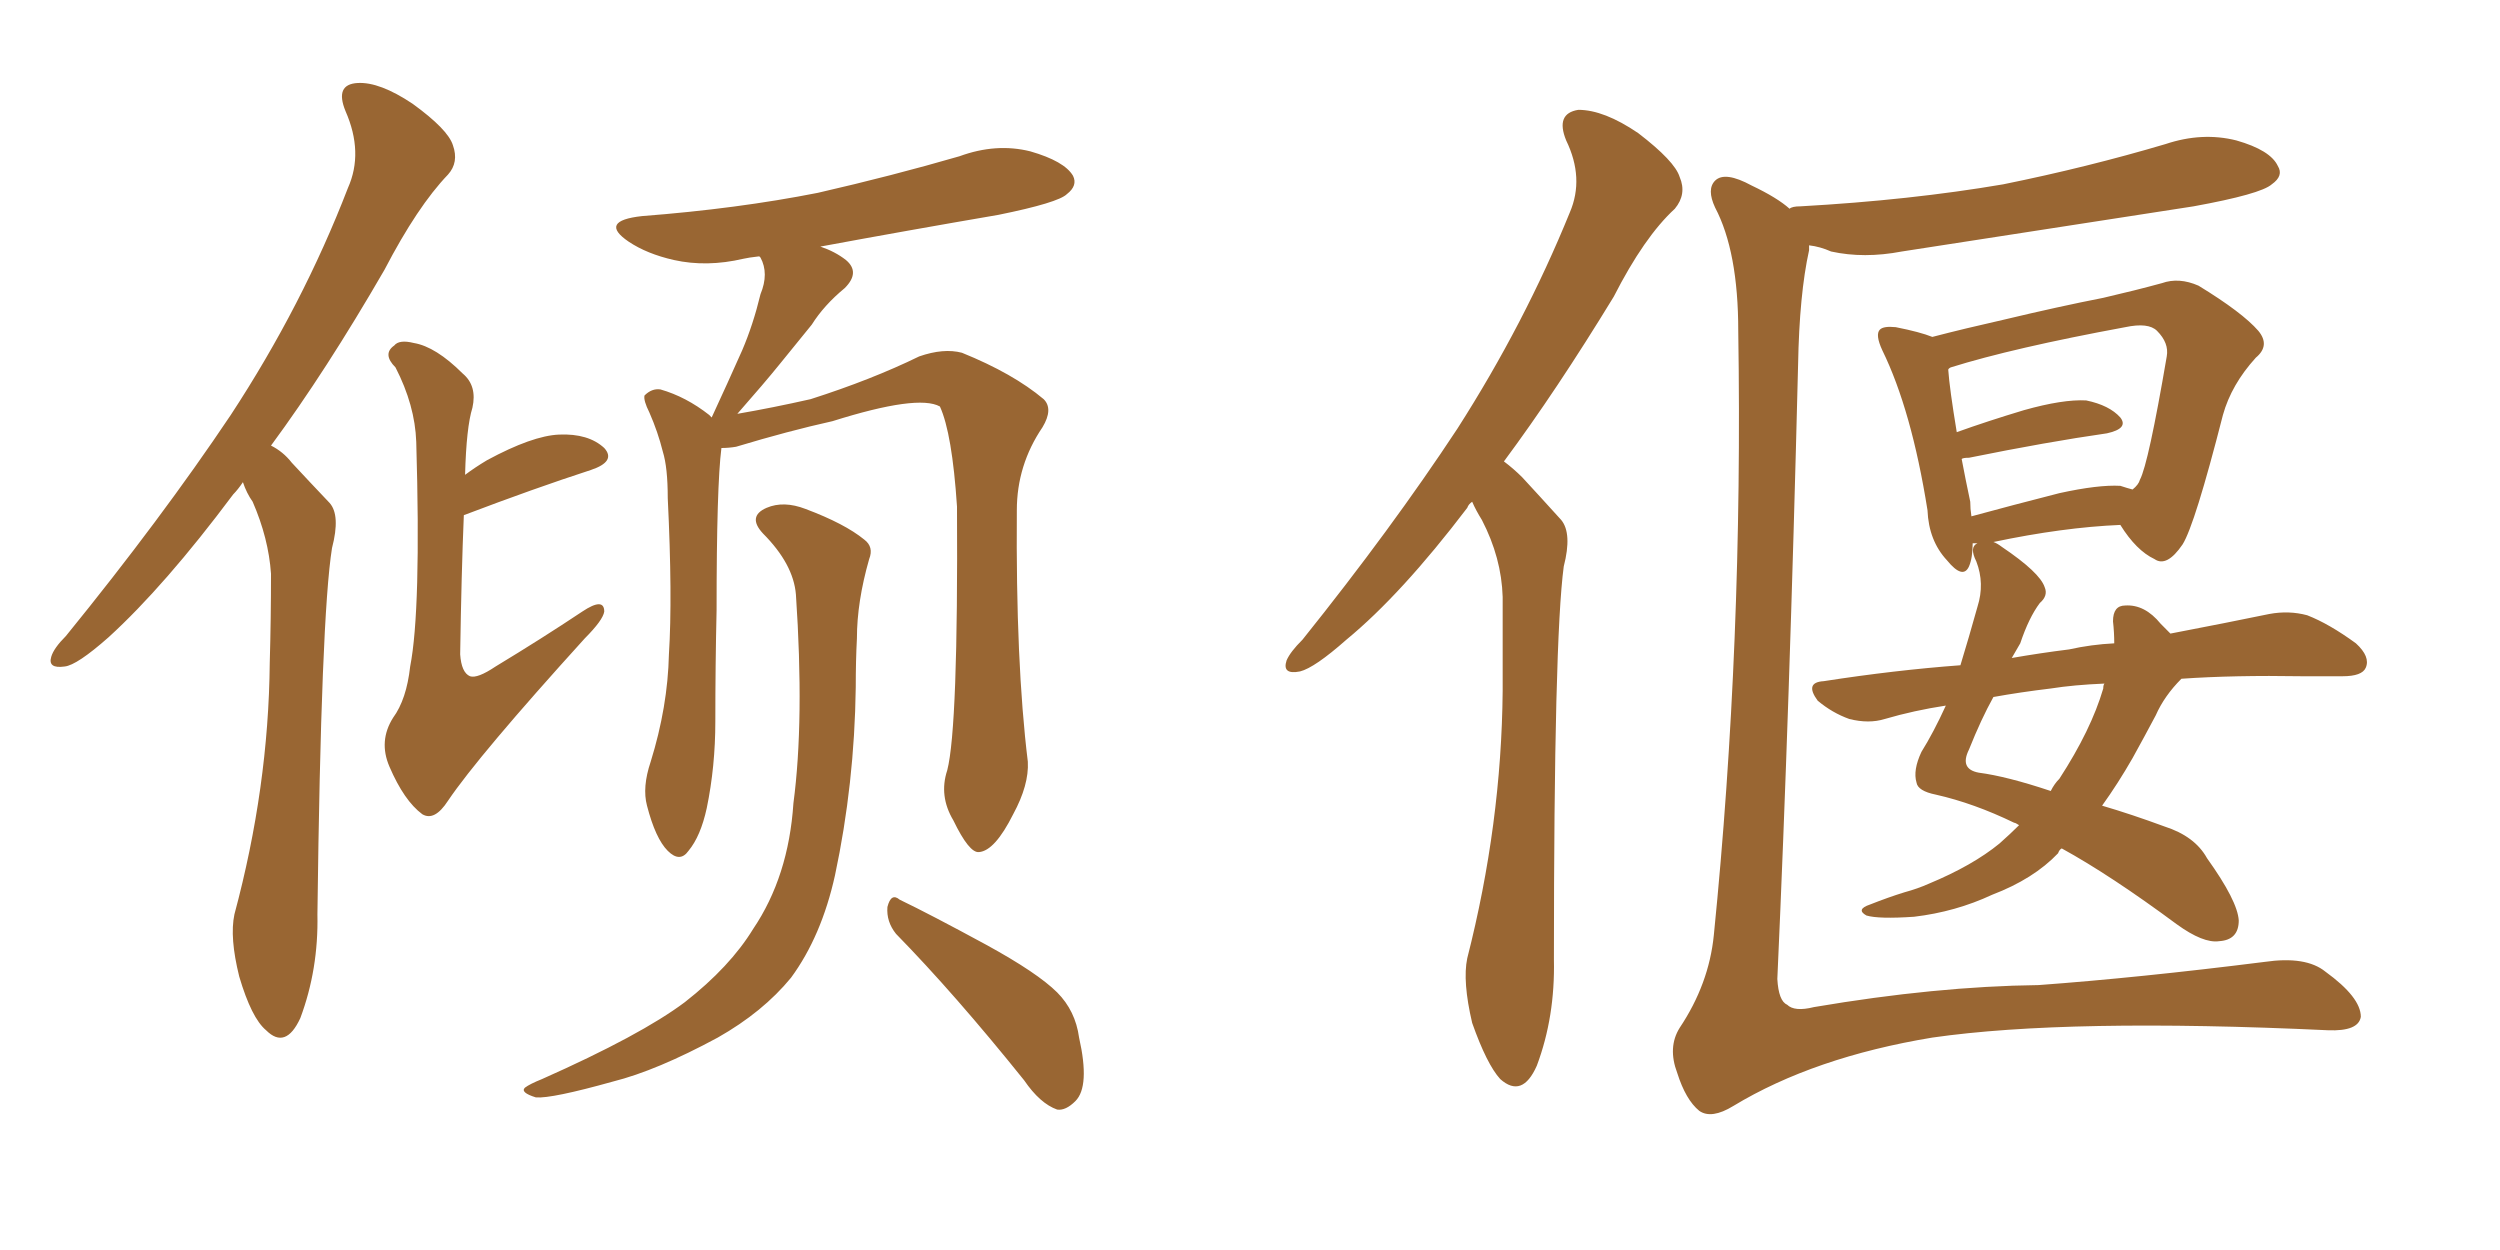 <svg xmlns="http://www.w3.org/2000/svg" xmlns:xlink="http://www.w3.org/1999/xlink" width="300" height="150"><path fill="#996633" padding="10" d="M29.15 57.86L29.15 57.86Q28.56 58.74 27.98 59.33L27.98 59.33Q19.78 70.31 13.04 76.46L13.04 76.46Q9.23 79.83 7.76 79.98L7.76 79.98Q5.71 80.27 6.15 78.81L6.15 78.81Q6.45 77.78 7.91 76.32L7.91 76.32Q19.34 62.26 27.69 49.80L27.69 49.80Q36.33 36.62 41.75 22.56L41.75 22.56Q43.65 18.31 41.46 13.33L41.46 13.33Q40.14 10.11 42.92 9.96L42.92 9.96Q45.56 9.81 49.51 12.45L49.51 12.45Q53.76 15.53 54.35 17.43L54.35 17.43Q55.08 19.48 53.76 20.95L53.76 20.95Q50.10 24.76 46.14 32.37L46.14 32.37Q39.11 44.53 32.52 53.47L32.52 53.47Q33.98 54.20 35.01 55.52L35.01 55.52Q36.91 57.57 39.55 60.35L39.55 60.35Q40.87 61.82 39.84 65.77L39.84 65.77Q38.53 73.97 38.09 109.72L38.09 109.72Q38.23 116.31 36.04 122.17L36.04 122.17Q34.28 125.98 31.93 123.63L31.93 123.63Q30.18 122.17 28.71 117.19L28.71 117.19Q27.54 112.50 28.13 109.72L28.13 109.72Q32.23 94.48 32.37 79.54L32.37 79.54Q32.52 74.27 32.52 68.85L32.52 68.85Q32.23 64.60 30.32 60.21L30.32 60.21Q29.59 59.18 29.15 57.86ZM55.66 61.82L55.66 61.82Q55.37 68.70 55.22 78.52L55.22 78.52Q55.37 80.71 56.40 81.15L56.40 81.15Q57.28 81.45 59.47 79.98L59.47 79.98Q65.04 76.61 69.87 73.39L69.87 73.39Q72.51 71.63 72.51 73.39L72.51 73.39Q72.36 74.41 70.17 76.61L70.17 76.61Q57.42 90.67 53.76 96.09L53.76 96.09Q52.15 98.58 50.68 97.71L50.68 97.71Q48.49 96.09 46.73 91.99L46.73 91.99Q45.41 88.92 47.17 86.13L47.17 86.13Q48.78 83.94 49.22 79.98L49.22 79.98Q50.54 73.24 49.95 53.03L49.95 53.03Q49.80 48.63 47.46 44.09L47.46 44.09Q45.85 42.48 47.31 41.46L47.31 41.46Q47.90 40.72 49.66 41.16L49.66 41.16Q52.29 41.60 55.52 44.82L55.52 44.82Q57.28 46.29 56.69 48.93L56.69 48.93Q55.96 51.27 55.81 56.98L55.81 56.98Q56.98 56.10 58.45 55.22L58.45 55.22Q63.87 52.29 67.09 52.15L67.09 52.15Q70.61 52.00 72.51 53.76L72.51 53.76Q73.97 55.37 70.90 56.40L70.90 56.40Q64.16 58.59 55.66 61.82ZM113.67 92.43L113.67 92.43Q114.99 87.30 114.84 60.79L114.84 60.79Q114.26 52.00 112.79 48.78L112.79 48.78L112.79 48.78Q110.16 47.31 99.90 50.54L99.90 50.54Q94.63 51.71 88.33 53.61L88.33 53.61Q87.45 53.76 86.57 53.76L86.57 53.76Q85.99 58.30 85.99 73.24L85.99 73.24Q85.84 79.83 85.84 86.57L85.84 86.57Q85.84 91.99 84.81 96.97L84.81 96.97Q84.08 100.34 82.62 102.10L82.62 102.10Q81.59 103.56 80.13 102.10L80.13 102.10Q78.66 100.63 77.64 96.68L77.64 96.68Q77.05 94.48 78.08 91.41L78.08 91.41Q80.13 84.81 80.27 78.52L80.27 78.52Q80.71 71.63 80.13 59.77L80.13 59.77Q80.13 56.10 79.54 54.20L79.54 54.20Q78.96 51.86 77.93 49.51L77.93 49.51Q77.20 48.05 77.34 47.46L77.34 47.46Q78.22 46.58 79.25 46.73L79.25 46.73Q82.32 47.61 85.11 49.80L85.11 49.80Q85.25 49.95 85.40 50.10L85.40 50.10Q87.30 46.00 89.06 42.04L89.06 42.04Q90.38 38.96 91.26 35.30L91.26 35.30Q92.29 32.81 91.26 30.91L91.26 30.91Q91.11 30.76 91.11 30.76L91.11 30.76Q89.79 30.91 89.21 31.05L89.21 31.05Q84.81 32.08 80.86 31.20L80.86 31.20Q77.64 30.47 75.44 29.00L75.44 29.00Q71.78 26.51 77.05 25.93L77.05 25.93Q88.48 25.05 98.14 23.14L98.14 23.14Q107.08 21.09 115.14 18.75L115.14 18.75Q119.53 17.14 123.63 18.16L123.63 18.16Q127.73 19.34 128.76 21.09L128.76 21.09Q129.35 22.27 128.03 23.29L128.03 23.29Q127.00 24.32 119.82 25.78L119.82 25.78Q108.69 27.69 98.44 29.59L98.44 29.59Q100.20 30.18 101.51 31.20L101.51 31.20Q103.27 32.67 101.37 34.57L101.37 34.57Q98.88 36.62 97.41 38.96L97.41 38.96Q95.51 41.31 93.60 43.65L93.60 43.65Q91.70 46.00 88.48 49.66L88.48 49.66Q92.72 48.93 97.27 47.90L97.27 47.90Q104.59 45.56 110.30 42.77L110.30 42.77Q113.23 41.75 115.43 42.33L115.43 42.33Q121.58 44.82 125.24 47.90L125.24 47.90Q126.42 49.07 125.10 51.27L125.10 51.27Q122.02 55.81 122.02 61.23L122.02 61.23Q121.88 79.54 123.34 91.41L123.34 91.41L123.34 91.41Q123.49 94.19 121.58 97.71L121.58 97.71Q119.38 102.10 117.48 102.25L117.48 102.25Q116.31 102.39 114.40 98.44L114.40 98.44Q112.65 95.51 113.67 92.43ZM107.52 112.06L107.52 112.06Q106.35 110.60 106.49 108.84L106.49 108.84Q106.93 107.08 107.96 107.96L107.96 107.96Q111.62 109.72 118.36 113.38L118.36 113.38Q124.51 116.75 126.86 119.09L126.86 119.09Q129.05 121.29 129.49 124.51L129.49 124.51Q130.81 130.37 129.05 132.13L129.05 132.13Q127.88 133.30 126.86 133.15L126.86 133.15Q124.80 132.42 122.90 129.64L122.90 129.64Q114.55 119.24 107.52 112.06ZM95.51 71.34L95.51 71.34L95.51 71.34Q95.21 67.68 91.55 64.01L91.55 64.01Q89.65 61.96 91.99 60.94L91.99 60.94Q94.04 60.06 96.68 61.08L96.68 61.08Q101.37 62.84 103.71 64.75L103.71 64.75Q104.88 65.63 104.30 67.09L104.30 67.09Q102.83 72.22 102.83 76.61L102.83 76.61Q102.69 79.25 102.69 82.47L102.69 82.47Q102.54 94.04 100.20 105.03L100.20 105.03Q98.58 112.35 94.92 117.33L94.92 117.33Q91.55 121.44 86.13 124.51L86.13 124.51Q78.81 128.47 73.54 129.79L73.54 129.79Q66.21 131.84 64.31 131.69L64.31 131.69Q62.40 131.10 62.99 130.52L62.99 130.52Q63.57 130.08 65.04 129.49L65.04 129.49Q76.90 124.22 82.18 120.26L82.18 120.26Q87.60 116.02 90.38 111.47L90.38 111.47Q94.63 105.18 95.21 96.39L95.21 96.39Q96.53 86.43 95.51 71.34ZM176.66 60.21L176.66 60.21Q176.22 60.50 176.07 60.94L176.07 60.94Q168.16 71.34 161.57 76.76L161.57 76.76Q157.76 80.13 156.01 80.57L156.01 80.57Q153.81 81.01 154.39 79.25L154.39 79.25Q154.83 78.22 156.30 76.76L156.30 76.76Q166.99 63.43 174.90 51.42L174.90 51.42Q182.96 38.82 188.38 25.49L188.38 25.49Q190.14 21.39 187.94 16.85L187.94 16.85Q186.62 13.62 189.40 13.18L189.40 13.18Q192.48 13.18 196.58 15.97L196.58 15.97Q200.98 19.34 201.56 21.24L201.56 21.24Q202.44 23.29 200.98 25.05L200.98 25.05Q197.31 28.42 193.65 35.60L193.65 35.60Q186.77 46.88 180.47 55.37L180.47 55.37Q181.64 56.25 182.67 57.28L182.67 57.28Q184.57 59.33 187.35 62.40L187.35 62.40Q188.67 64.01 187.65 67.97L187.65 67.97Q186.47 76.76 186.47 115.14L186.47 115.14Q186.62 122.02 184.42 127.88L184.42 127.88Q182.67 131.84 180.03 129.49L180.03 129.49Q178.42 127.73 176.66 122.75L176.66 122.75Q175.49 117.77 176.07 114.99L176.07 114.99Q180.18 98.88 180.32 82.91L180.32 82.91Q180.32 77.49 180.32 71.63L180.32 71.63Q180.18 66.94 177.83 62.40L177.83 62.40Q177.10 61.23 176.66 60.21ZM214.75 25.05L214.75 25.05Q215.04 24.76 216.06 24.76L216.06 24.76Q229.25 24.02 240.38 22.12L240.38 22.12Q250.49 20.07 259.86 17.29L259.86 17.29Q264.26 15.82 268.36 16.85L268.36 16.85Q272.46 18.02 273.34 19.92L273.34 19.92Q274.07 21.09 272.61 22.12L272.61 22.12Q271.29 23.29 263.23 24.76L263.23 24.76Q245.36 27.54 228.22 30.18L228.22 30.18Q223.68 31.05 219.73 30.18L219.73 30.18Q218.41 29.59 217.09 29.44L217.09 29.44Q217.09 29.88 217.09 30.03L217.09 30.03Q215.92 35.30 215.77 43.80L215.77 43.80Q214.75 84.96 213.28 117.48L213.28 117.48Q213.43 120.12 214.45 120.56L214.45 120.56Q215.33 121.44 217.68 120.85L217.68 120.85Q232.32 118.36 244.63 118.21L244.63 118.21Q256.64 117.33 271.73 115.43L271.73 115.43Q276.71 114.70 279.05 116.60L279.05 116.60Q283.30 119.68 283.30 122.02L283.30 122.02Q283.01 123.78 279.35 123.63L279.35 123.63Q248.14 122.17 231.88 124.51L231.88 124.51Q217.68 126.86 208.01 132.71L208.01 132.71Q205.37 134.33 203.91 133.30L203.91 133.30Q202.29 131.98 201.27 128.76L201.27 128.76Q200.10 125.68 201.56 123.34L201.56 123.34Q205.08 118.07 205.66 112.21L205.66 112.21Q209.18 77.20 208.59 39.70L208.59 39.70Q208.59 30.18 205.81 24.90L205.81 24.90Q204.79 22.71 205.81 21.68L205.81 21.68Q206.98 20.51 210.21 22.27L210.21 22.27Q213.28 23.73 214.75 25.05ZM261.77 81.45L261.77 81.45Q259.72 83.50 258.69 85.84L258.69 85.84Q257.37 88.33 255.91 90.97L255.91 90.97Q254.15 94.04 252.25 96.68L252.25 96.68Q255.76 97.71 259.72 99.17L259.72 99.17Q263.38 100.34 264.84 102.98L264.84 102.98Q268.51 108.11 268.65 110.45L268.65 110.45Q268.65 112.79 266.31 112.94L266.31 112.94Q264.40 113.23 261.18 110.89L261.18 110.89Q253.27 105.03 247.41 101.81L247.41 101.81Q247.12 101.95 246.97 102.39L246.97 102.39Q244.04 105.47 239.06 107.37L239.06 107.37Q234.67 109.42 229.69 110.01L229.69 110.01Q225.44 110.30 223.97 109.86L223.97 109.86Q222.66 109.13 224.41 108.54L224.41 108.54Q226.61 107.67 228.52 107.08L228.52 107.08Q230.13 106.64 231.45 106.05L231.45 106.05Q236.72 103.86 239.94 101.22L239.94 101.22Q241.26 100.05 242.29 99.02L242.29 99.02Q241.85 98.73 241.70 98.73L241.70 98.73Q236.87 96.39 232.32 95.36L232.32 95.36Q230.13 94.92 229.98 93.90L229.98 93.90Q229.54 92.43 230.57 90.23L230.57 90.23Q232.03 87.89 233.50 84.67L233.50 84.67Q229.69 85.25 226.17 86.28L226.17 86.28Q224.27 86.87 221.92 86.28L221.92 86.28Q219.87 85.55 218.12 84.08L218.12 84.08Q216.50 81.88 218.85 81.74L218.85 81.74Q227.34 80.42 235.25 79.83L235.25 79.83Q236.28 76.46 237.30 72.80L237.30 72.80Q238.18 70.02 237.16 67.38L237.16 67.38Q236.28 65.63 237.30 65.19L237.30 65.19Q236.87 65.19 236.72 65.19L236.72 65.19Q236.72 66.94 236.28 67.97L236.28 67.97Q235.55 69.58 233.64 67.24L233.64 67.24Q231.45 64.89 231.30 61.23L231.30 61.23Q229.39 49.22 225.88 42.04L225.88 42.04Q225 40.14 225.59 39.55L225.59 39.55Q226.03 39.11 227.49 39.26L227.49 39.26Q230.42 39.84 231.88 40.43L231.88 40.43Q235.84 39.40 240.38 38.38L240.38 38.38Q247.12 36.77 252.39 35.74L252.39 35.74Q256.20 34.86 259.42 33.98L259.42 33.98Q261.47 33.25 263.82 34.28L263.82 34.28Q269.09 37.50 271.00 39.70L271.00 39.70Q272.46 41.46 270.70 42.92L270.70 42.92Q267.77 46.14 266.75 49.80L266.75 49.80L266.75 49.80Q263.38 62.99 261.91 65.33L261.91 65.33Q260.01 68.12 258.54 67.09L258.54 67.09Q256.35 66.06 254.44 62.99L254.44 62.99Q247.56 63.28 239.21 65.04L239.21 65.04Q239.65 65.19 240.23 65.63L240.23 65.63Q244.78 68.70 245.36 70.46L245.36 70.46Q245.80 71.48 244.78 72.36L244.78 72.36Q243.46 74.12 242.43 77.20L242.43 77.20Q241.99 77.93 241.41 78.96L241.41 78.96Q244.78 78.37 248.29 77.93L248.29 77.93Q250.93 77.34 253.71 77.20L253.71 77.20Q253.71 75.88 253.56 74.56L253.56 74.56Q253.56 72.66 255.03 72.66L255.03 72.66Q257.37 72.51 259.28 74.85L259.28 74.85Q259.86 75.44 260.45 76.03L260.45 76.03Q267.33 74.71 272.31 73.68L272.31 73.68Q274.66 73.24 276.86 73.83L276.86 73.83Q279.49 74.85 282.71 77.20L282.71 77.20Q284.47 78.81 283.89 80.13L283.89 80.13Q283.45 81.15 281.10 81.15L281.10 81.15Q278.61 81.15 276.27 81.15L276.27 81.15Q268.07 81.01 261.77 81.45ZM246.09 82.62L246.09 82.62Q242.43 83.06 239.21 83.64L239.21 83.64Q237.74 86.28 236.28 89.94L236.28 89.94Q235.11 92.29 237.45 92.72L237.45 92.72Q240.82 93.16 246.09 94.92L246.09 94.92Q246.53 94.04 247.12 93.46L247.12 93.46Q250.93 87.60 252.39 82.62L252.39 82.62Q252.39 82.18 252.54 82.03L252.54 82.03Q248.88 82.18 246.09 82.62ZM254.44 58.30L254.44 58.30L254.44 58.30Q255.32 58.59 255.91 58.74L255.91 58.74Q256.64 58.15 256.79 57.57L256.79 57.57Q257.81 55.66 260.01 42.77L260.01 42.77Q260.30 41.16 258.84 39.70L258.84 39.70Q257.81 38.67 255.03 39.26L255.03 39.26Q241.55 41.75 234.08 44.09L234.08 44.09Q233.79 44.24 233.79 44.38L233.79 44.38Q233.94 46.58 234.81 51.86L234.81 51.86Q238.48 50.54 242.87 49.22L242.87 49.22Q247.56 47.90 250.34 48.05L250.34 48.05Q253.13 48.63 254.44 50.10L254.44 50.10Q255.47 51.42 252.83 52.00L252.83 52.00Q245.65 53.03 236.28 54.93L236.28 54.93Q235.55 54.93 235.40 55.08L235.40 55.08Q235.84 57.42 236.43 60.21L236.43 60.21Q236.43 61.08 236.57 61.96L236.57 61.96Q241.41 60.64 247.12 59.18L247.12 59.18Q251.81 58.15 254.44 58.30Z"/></svg>